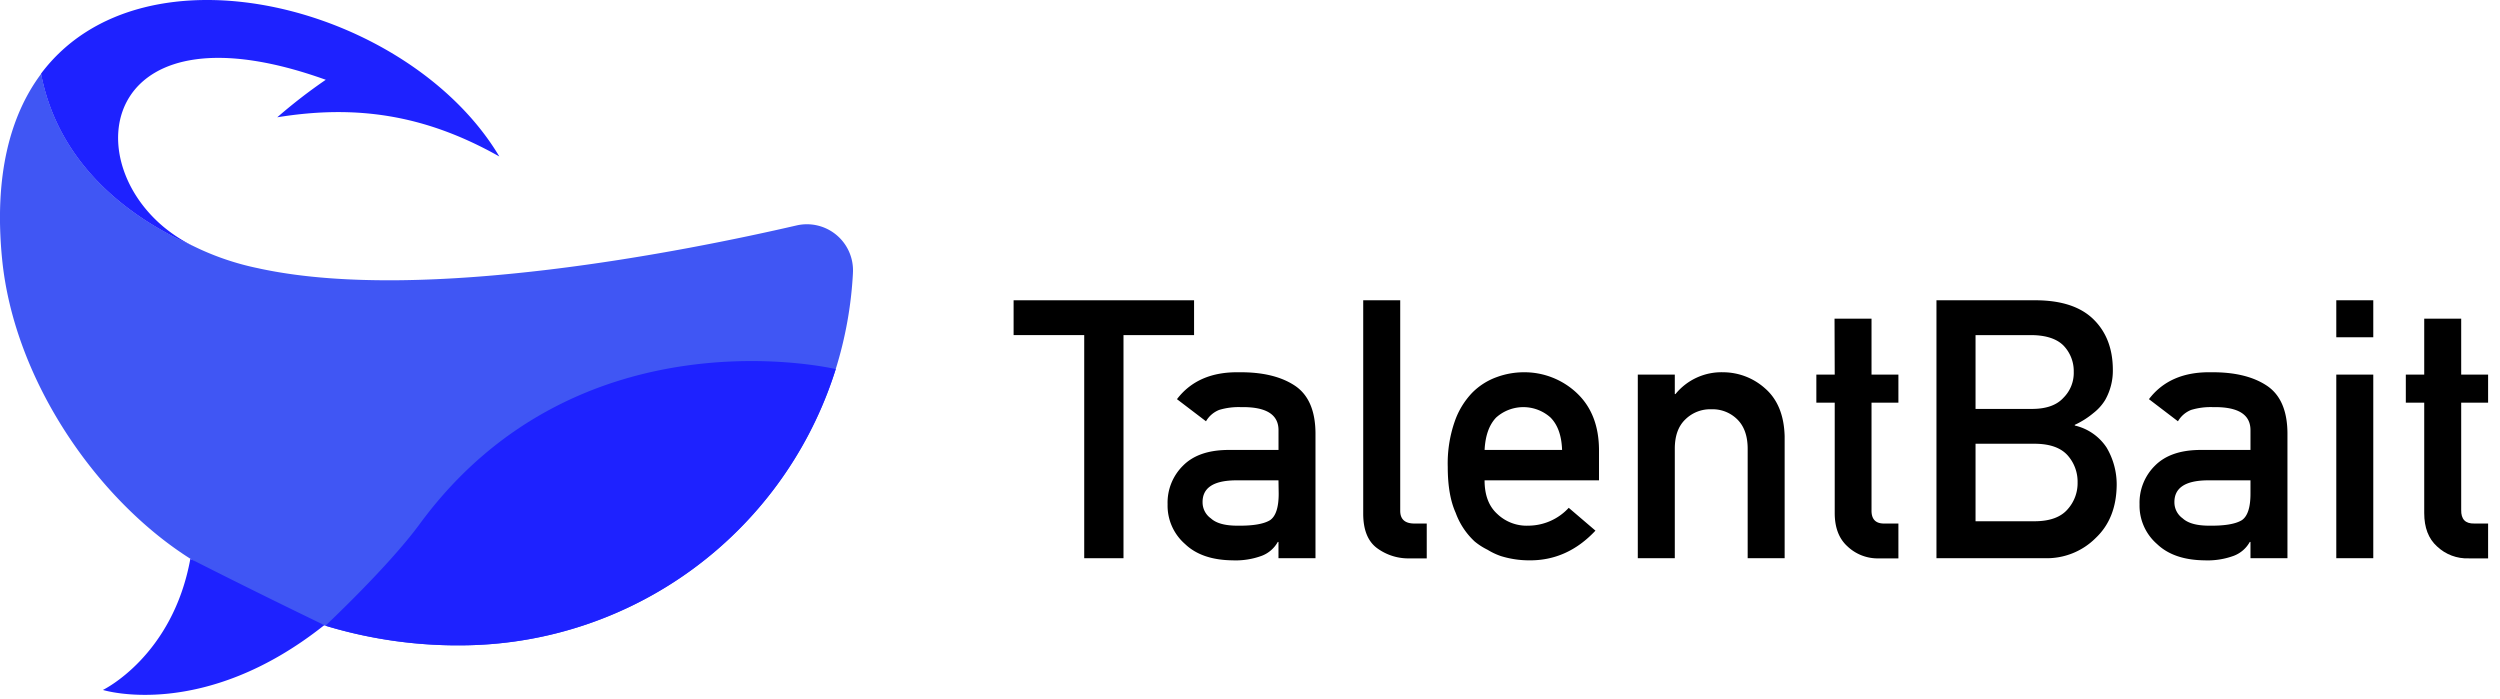 <svg xmlns="http://www.w3.org/2000/svg" width="161" height="45" fill="none"><g clip-path="url(#a)"><path fill="#4056F4" d="M54.93 17.58a25.19 25.19 0 0 1-1.116 6.21c0 .026-.02.059-.03.09l-.033.104c-.035.106-.082.25-.144.43a25.37 25.37 0 0 1-23.427 17.14 29.36 29.36 0 0 1-9.214-1.255c-.031 0-.056-.016-.084-.024a29.348 29.348 0 0 1-8.612-4.285C6.282 32.212.924 24.526.14 16.73-.4 11.353.643 7.435 2.65 4.753c1.195 6.167 6.119 9.473 9.863 11.123a17.257 17.257 0 0 0 4.115 1.399c.228.053.355.076.355.076 10.457 2.144 27.105-1.167 34.329-2.836a2.969 2.969 0 0 1 3.617 3.065Z"/><path fill="#1E22FF" d="M12.266 35.992c.143.071 3.867 1.972 8.628 4.27a.029.029 0 0 1-.014 0c-7.792 6.195-14.253 4.171-14.253 4.171s4.493-2.16 5.633-8.456l.006.015Zm41.553-12.223v.018a.64.64 0 0 0-.03.093c-.01.026-.022.06-.034.104-.035.105-.082.25-.144.43a25.367 25.367 0 0 1-23.428 17.139c-3.12.074-6.231-.35-9.217-1.255-.025 0 3.994-3.736 6.071-6.562 10.22-13.91 26.782-9.967 26.782-9.967ZM32.157 10.078C27.31 7.342 22.86 6.742 17.855 7.554a34.12 34.12 0 0 1 3.125-2.416C6.856.068 4.894 9.942 10.568 14.638a10.03 10.03 0 0 0 1.935 1.242c-3.748-1.656-8.669-4.962-9.862-11.134C9.266-4.099 26.406.422 32.157 10.078Z"/><path fill="#000" d="M69.824 21.58h-4.548v-2.242h11.622v2.243h-4.545v14.368h-2.529V21.58Z"/><path fill="#000" fill-rule="evenodd" d="M82.29 34.9h.044v1.048h2.383v-8.076c-.015-1.458-.467-2.475-1.355-3.053-.889-.579-2.077-.86-3.566-.845-1.762-.03-3.096.547-4 1.732l1.87 1.425c.19-.33.487-.587.842-.73a4.318 4.318 0 0 1 1.4-.182c1.634-.03 2.444.475 2.428 1.515v1.243h-3.293c-1.261.015-2.218.357-2.87 1.025a3.344 3.344 0 0 0-.98 2.473 3.28 3.28 0 0 0 1.127 2.563c.714.683 1.732 1.033 3.054 1.048a4.882 4.882 0 0 0 1.89-.295 1.985 1.985 0 0 0 1.025-.89Zm-2.793-3.965h2.837l.013.855c0 .89-.187 1.458-.558 1.71-.41.249-1.113.367-2.108.353-.791 0-1.357-.156-1.698-.468a1.263 1.263 0 0 1-.537-1.025c-.016-.92.667-1.395 2.05-1.425Z" clip-rule="evenodd"/><path fill="#000" d="M87.791 19.338h2.383v13.557c0 .539.296.812.888.82h.82v2.244h-1.06a3.407 3.407 0 0 1-2.141-.66c-.594-.44-.89-1.182-.89-2.223V19.338Z"/><path fill="#000" fill-rule="evenodd" d="M96.427 33.1c-.546-.494-.82-1.213-.82-2.165h7.369v-1.958c-.007-1.557-.486-2.78-1.435-3.67a4.92 4.92 0 0 0-3.43-1.333 5.07 5.07 0 0 0-1.708.307 4.239 4.239 0 0 0-1.585 1.003 5.067 5.067 0 0 0-1.138 1.87 8.206 8.206 0 0 0-.445 2.916c0 1.216.17 2.2.51 2.953a4.698 4.698 0 0 0 1.22 1.845c.254.211.534.39.83.535.274.168.564.306.868.41.59.182 1.205.274 1.823.273 1.633.014 3.054-.624 4.261-1.913l-1.72-1.47a3.555 3.555 0 0 1-2.594 1.15 2.735 2.735 0 0 1-2.006-.753Zm3.43-6.208c.464.471.71 1.164.741 2.085h-4.99c.046-.92.292-1.614.741-2.085a2.624 2.624 0 0 1 3.509 0Z" clip-rule="evenodd"/><path fill="#000" d="M105.474 24.123h2.383v1.253h.045a3.82 3.82 0 0 1 3.076-1.402c.993.005 1.95.374 2.69 1.037.804.699 1.225 1.724 1.263 3.076v7.862h-2.381v-7.042c0-.82-.22-1.45-.66-1.89a2.258 2.258 0 0 0-1.676-.66 2.28 2.28 0 0 0-1.685.66c-.45.433-.674 1.063-.672 1.89v7.042h-2.383V24.123Zm12.67-3.6h2.382v3.6h1.731v1.81h-1.731v6.905c-.016.6.265.892.843.877h.888v2.244h-1.23c-.76.029-1.5-.25-2.051-.773-.546-.494-.82-1.208-.82-2.143v-7.11h-1.183v-1.81h1.183l-.012-3.6Z"/><path fill="#000" fill-rule="evenodd" d="M124.708 19.338h6.438c1.632.013 2.858.423 3.678 1.23.82.806 1.235 1.88 1.243 3.223a3.84 3.84 0 0 1-.49 1.96c-.198.325-.453.61-.753.843a5.38 5.38 0 0 1-1.207.765v.045a3.347 3.347 0 0 1 2.05 1.423c.43.728.654 1.56.648 2.405-.015 1.436-.463 2.571-1.343 3.406a4.44 4.44 0 0 1-3.271 1.31h-6.993v-16.61Zm2.517 2.243v4.753h3.636c.918 0 1.594-.24 2.027-.72.441-.44.679-1.041.661-1.663a2.368 2.368 0 0 0-.661-1.698c-.433-.433-1.109-.657-2.027-.672h-3.636Zm0 11.987v-4.99h3.873c.933.014 1.616.26 2.051.74a2.55 2.55 0 0 1 .648 1.755 2.517 2.517 0 0 1-.648 1.732c-.432.495-1.116.75-2.051.763h-3.873Zm17.661 1.332h.045v1.048h2.381v-8.076c-.015-1.458-.467-2.475-1.356-3.053-.888-.579-2.077-.86-3.565-.845-1.764-.03-3.097.547-3.999 1.732l1.868 1.425c.192-.33.488-.587.843-.73a4.341 4.341 0 0 1 1.403-.182c1.633-.03 2.441.475 2.425 1.515v1.243h-3.293c-1.259.015-2.216.357-2.871 1.025a3.347 3.347 0 0 0-.98 2.473 3.28 3.28 0 0 0 1.128 2.563c.715.683 1.733 1.033 3.053 1.048a4.894 4.894 0 0 0 1.893-.295 1.983 1.983 0 0 0 1.025-.89Zm-2.803-3.965h2.848v.855c0 .89-.186 1.458-.558 1.71-.411.249-1.113.367-2.108.353-.789 0-1.356-.156-1.697-.468a1.265 1.265 0 0 1-.536-1.025c-.014-.92.669-1.395 2.051-1.425Zm10.756-11.597h-2.382v2.38h2.382v-2.38Zm0 4.785h-2.382V35.95h2.382V24.123Z" clip-rule="evenodd"/><path fill="#000" d="M156.12 20.523h2.381v3.6h1.733v1.81h-1.733v6.905c-.014.6.267.892.843.877h.89v2.244h-1.243c-.76.03-1.499-.25-2.05-.773-.547-.494-.821-1.208-.821-2.143v-7.11h-1.185v-1.81h1.185v-3.6Z"/></g><defs><clipPath id="a"><path fill="#fff" d="M0 0h160.472v45H0z"/></clipPath></defs></svg>